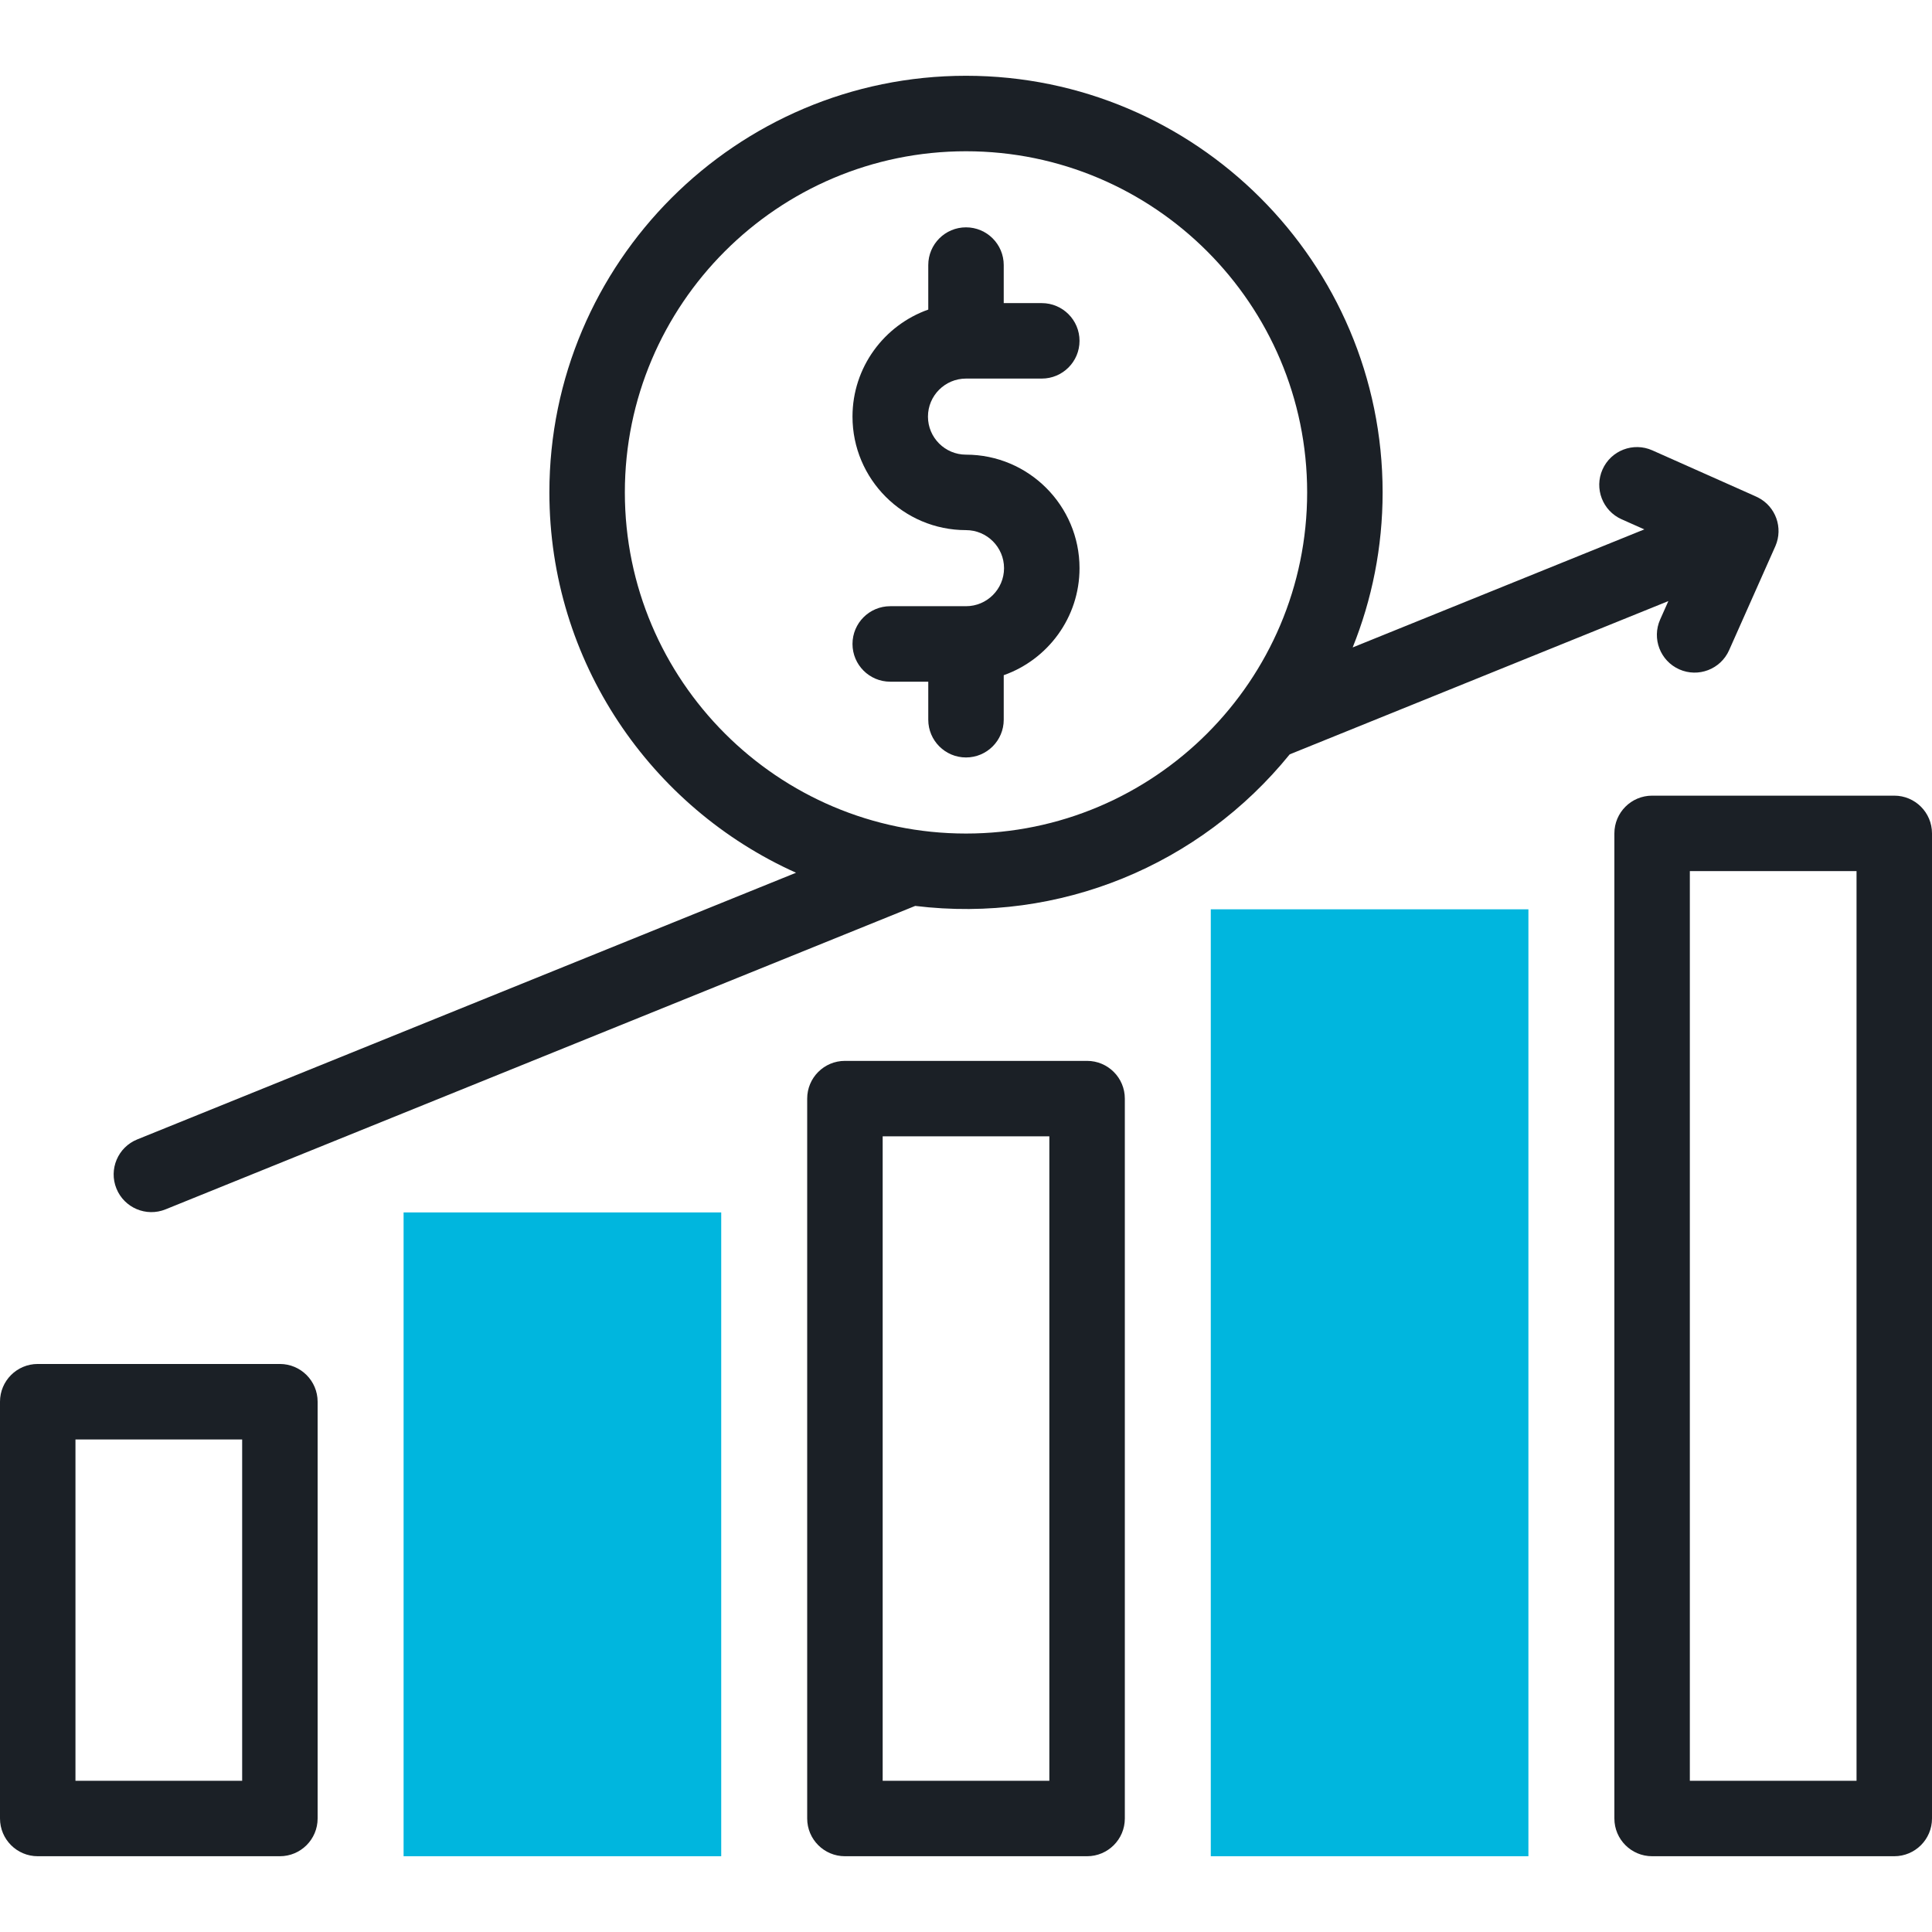 <svg xmlns="http://www.w3.org/2000/svg" width="100" height="100" viewBox="0 0 100 100" fill="none"><path d="M37.33 96.078H20.89V62.755H37.33V96.078Z" fill="#00B6DE"></path><path d="M79.11 96.078H62.67V47.066H79.11V96.078H79.11Z" fill="#00B6DE"></path><path d="M14.487 70.599H1.953C0.874 70.599 0 71.474 0 72.552V94.125C0 95.203 0.874 96.078 1.953 96.078H14.487C15.566 96.078 16.44 95.203 16.44 94.125V72.552C16.44 71.474 15.566 70.599 14.487 70.599ZM12.534 92.172H3.906V74.506H12.534V92.172Z" fill="#1B2026"></path><path d="M56.267 54.911H43.733C42.655 54.911 41.78 55.785 41.78 56.864V94.125C41.78 95.204 42.655 96.078 43.733 96.078H56.267C57.346 96.078 58.221 95.204 58.221 94.125V56.864C58.221 55.785 57.346 54.911 56.267 54.911ZM54.314 92.172H45.687V58.817H54.314V92.172Z" fill="#1B2026"></path><path d="M98.047 41.183H85.513C84.434 41.183 83.56 42.057 83.56 43.136V94.125C83.56 95.204 84.434 96.078 85.513 96.078H98.047C99.125 96.078 100 95.204 100 94.125V43.136C100 42.057 99.125 41.183 98.047 41.183ZM96.094 92.172H87.466V45.089H96.094V92.172Z" fill="#1B2026"></path><path d="M86.354 31.112L85.929 32.067C85.49 33.053 85.934 34.207 86.919 34.646C87.9 35.082 89.057 34.645 89.498 33.655C89.95 32.638 91.832 28.414 91.899 28.255C92.299 27.321 91.918 26.225 90.998 25.752C90.86 25.681 90.475 25.517 85.524 23.31C84.539 22.871 83.385 23.314 82.946 24.3C82.507 25.286 82.951 26.44 83.936 26.879L85.11 27.401L70.014 33.511C71.013 31.029 71.564 28.321 71.564 25.486C71.564 13.596 61.89 3.922 50 3.922C38.109 3.922 28.436 13.596 28.436 25.486C28.436 34.245 33.685 41.8 41.203 45.173L7.104 58.976C6.104 59.38 5.621 60.519 6.026 61.519C6.431 62.519 7.57 63.001 8.569 62.596L47.371 46.89C54.848 47.803 62.102 44.783 66.755 39.045L86.354 31.112ZM50 43.144C40.264 43.144 32.342 35.223 32.342 25.486C32.342 15.75 40.264 7.829 50 7.829C59.737 7.829 67.658 15.75 67.658 25.486C67.658 35.223 59.737 43.144 50 43.144Z" fill="#1B2026"></path><path d="M50 19.595H53.922C55.001 19.595 55.876 18.721 55.876 17.642C55.876 16.563 55.001 15.689 53.922 15.689H51.953V13.72C51.953 12.641 51.079 11.767 50 11.767C48.922 11.767 48.047 12.641 48.047 13.72V16.024C45.765 16.831 44.125 19.009 44.125 21.564C44.125 24.804 46.761 27.439 50 27.439C51.086 27.439 51.969 28.323 51.969 29.408C51.969 30.494 51.086 31.377 50 31.377H46.078C44.999 31.377 44.125 32.252 44.125 33.331C44.125 34.409 44.999 35.284 46.078 35.284H48.047V37.253C48.047 38.331 48.922 39.206 50 39.206C51.079 39.206 51.953 38.331 51.953 37.253V34.948C54.236 34.141 55.876 31.963 55.876 29.408C55.876 26.169 53.24 23.533 50 23.533C48.915 23.533 48.031 22.65 48.031 21.564C48.031 20.478 48.915 19.595 50 19.595Z" fill="#1B2026"></path></svg>